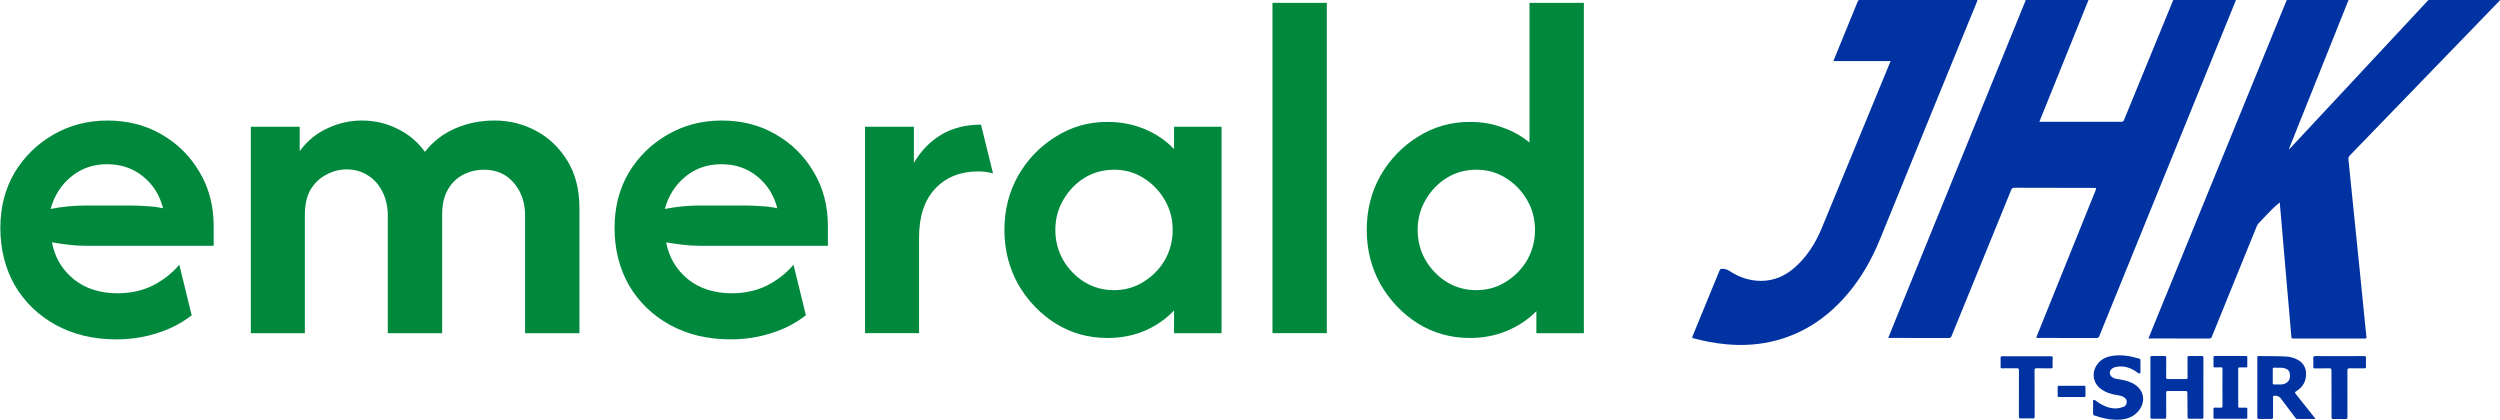 <?xml version="1.0" encoding="UTF-8" standalone="no"?>
<!-- Created with Inkscape (http://www.inkscape.org/) -->

<svg
   width="301.38mm"
   height="50.596mm"
   viewBox="0 0 301.38 50.596"
   version="1.1"
   id="svg1"
   xmlns:inkscape="http://www.inkscape.org/namespaces/inkscape"
   xmlns:sodipodi="http://sodipodi.sourceforge.net/DTD/sodipodi-0.dtd"
   xmlns="http://www.w3.org/2000/svg"
   xmlns:svg="http://www.w3.org/2000/svg">
  <sodipodi:namedview
     id="namedview1"
     pagecolor="#ffffff"
     bordercolor="#000000"
     borderopacity="0.25"
     inkscape:showpageshadow="2"
     inkscape:pageopacity="0.0"
     inkscape:pagecheckerboard="0"
     inkscape:deskcolor="#d1d1d1"
     inkscape:document-units="mm"
     inkscape:zoom="0.65210438"
     inkscape:cx="397.17568"
     inkscape:cy="561.25984"
     inkscape:window-width="1560"
     inkscape:window-height="970"
     inkscape:window-x="-6"
     inkscape:window-y="-6"
     inkscape:window-maximized="1"
     inkscape:current-layer="layer1" />
  <defs
     id="defs1">
    <clipPath
       clipPathUnits="userSpaceOnUse"
       id="clipPath20">
      <path
         d="M 0,595.28 H 841.89 V 0 H 0 Z"
         transform="translate(-619.219,-135.342)"
         id="path20" />
    </clipPath>
    <clipPath
       clipPathUnits="userSpaceOnUse"
       id="clipPath18">
      <path
         d="M 0,595.28 H 841.89 V 0 H 0 Z"
         transform="translate(-394.962,-132.197)"
         id="path18" />
    </clipPath>
    <clipPath
       clipPathUnits="userSpaceOnUse"
       id="clipPath16">
      <path
         d="M 0,595.28 H 841.89 V 0 H 0 Z"
         transform="translate(-552.325,-130.5)"
         id="path16" />
    </clipPath>
    <clipPath
       clipPathUnits="userSpaceOnUse"
       id="clipPath14">
      <path
         d="M 0,595.28 H 841.89 V 0 H 0 Z"
         transform="translate(-348.23,-162.966)"
         id="path14" />
    </clipPath>
    <clipPath
       clipPathUnits="userSpaceOnUse"
       id="clipPath12">
      <path
         d="M 0,595.28 H 841.89 V 0 H 0 Z"
         transform="translate(-674.681,-163.136)"
         id="path12" />
    </clipPath>
    <clipPath
       clipPathUnits="userSpaceOnUse"
       id="clipPath10">
      <path
         d="M 0,595.28 H 841.89 V 0 H 0 Z"
         transform="translate(-417.398,-109.663)"
         id="path10" />
    </clipPath>
    <clipPath
       clipPathUnits="userSpaceOnUse"
       id="clipPath8">
      <path
         d="M 0,595.28 H 841.89 V 0 H 0 Z"
         transform="translate(-532.444,-130.463)"
         id="path8" />
    </clipPath>
    <clipPath
       clipPathUnits="userSpaceOnUse"
       id="clipPath6">
      <path
         d="M 0,595.28 H 841.89 V 0 H 0 Z"
         transform="translate(-206.105,-470.969)"
         id="path6" />
    </clipPath>
    <clipPath
       clipPathUnits="userSpaceOnUse"
       id="clipPath4">
      <path
         d="M 0,595.28 H 841.89 V 0 H 0 Z"
         transform="translate(-612.11,-323.519)"
         id="path4" />
    </clipPath>
    <clipPath
       clipPathUnits="userSpaceOnUse"
       id="clipPath2">
      <path
         d="M 0,595.28 H 841.89 V 0 H 0 Z"
         transform="translate(-203.626,-182.096)"
         id="path2" />
    </clipPath>
  </defs>
  <g
     inkscape:label="Warstwa 1"
     inkscape:groupmode="layer"
     id="layer1"
     transform="translate(-17.727,-63.235)">
    <path
       id="path1"
       d="m 0,0 c 3.008,7.42 5.905,14.592 8.823,21.755 44.637,109.603 89.278,219.205 133.912,328.81 0.444,1.091 0.724,2.005 2.357,1.999 20.805,-0.072 41.612,-0.048 62.417,-0.05 0.275,0 0.55,-0.034 1.149,-0.073 -17.192,-42.587 -34.336,-85.054 -51.584,-127.778 h 2.358 c 27.602,0 55.204,0.014 82.806,-0.04 1.578,-0.003 2.272,0.515 2.854,1.935 16.918,41.281 33.891,82.539 50.794,123.826 0.684,1.673 1.48,2.188 3.287,2.181 20.112,-0.077 40.224,-0.048 60.337,-0.048 h 2.075 c 0.368,-0.81 -0.182,-1.374 -0.419,-1.958 C 331.438,277.452 301.693,204.352 271.949,131.252 254.405,88.135 236.854,45.021 219.353,1.889 c -0.582,-1.435 -1.268,-1.932 -2.836,-1.928 -20.182,0.06 -40.364,0.039 -60.545,0.04 -2.312,0 -2.311,0.004 -1.431,2.187 20.374,50.55 40.739,101.106 61.159,151.638 0.707,1.75 0.57,2.107 -1.377,2.107 -27.671,-0.007 -55.342,0.036 -83.012,0.161 -1.989,0.009 -2.829,-0.629 -3.562,-2.428 C 107.129,103.063 86.439,52.49 65.809,1.893 65.221,0.45 64.547,-0.044 62.974,-0.039 42.653,0.021 22.333,0 2.013,0 Z"
       style="fill:#0033a1;fill-opacity:1;fill-rule:nonzero;stroke:none"
       transform="matrix(0.116,0,0,-0.116,245.353,103.976)"
       clip-path="url(#clipPath2)" />
    <path
       id="path3"
       d="m 0,0 c -2.447,-2.153 -5.235,-4.35 -7.723,-6.848 -4.745,-4.766 -9.301,-9.719 -13.977,-14.556 -0.984,-1.017 -1.705,-2.131 -2.237,-3.438 -15.522,-38.191 -31.073,-76.369 -46.561,-114.575 -0.615,-1.518 -1.286,-2.056 -2.969,-2.05 -20.251,0.069 -40.503,0.045 -60.754,0.045 h -2.266 c 2.367,5.817 4.62,11.379 6.89,16.932 45.464,111.213 90.931,222.424 136.387,333.639 0.452,1.104 0.743,1.997 2.36,1.991 20.529,-0.07 41.058,-0.046 61.587,-0.049 0.275,0 0.549,-0.037 1.037,-0.072 C 51.017,159.15 30.293,107.368 9.534,55.496 c 0.887,-0.139 1.225,0.678 1.688,1.173 20.35,21.797 40.691,43.604 61.027,65.415 27.288,29.268 54.573,58.538 81.848,87.818 0.686,0.737 1.324,1.223 2.444,1.221 24.065,-0.038 48.132,-0.029 72.197,-0.031 0.249,-0.001 0.497,-0.036 1.041,-0.079 -0.845,-0.903 -1.481,-1.6 -2.136,-2.278 C 176.05,155.4 124.461,102.062 72.825,48.769 71.562,47.465 71.229,46.231 71.402,44.54 c 1.962,-19.097 3.872,-38.198 5.812,-57.296 1.884,-18.547 3.802,-37.09 5.675,-55.638 1.873,-18.547 3.704,-37.099 5.561,-55.648 0.519,-5.17 1.036,-10.343 1.622,-15.507 0.154,-1.352 -0.03,-1.914 -1.634,-1.911 -24.828,0.054 -49.657,0.046 -74.485,0.012 -1.257,-0.001 -1.763,0.24 -1.875,1.634 -0.858,10.569 -1.818,21.131 -2.739,31.696 C 8.13,-94.239 6.922,-80.359 5.725,-66.479 4.558,-52.944 3.408,-39.407 2.244,-25.871 1.484,-17.043 0.713,-8.216 0,0"
       style="fill:#0033a1;fill-opacity:1;fill-rule:nonzero;stroke:none"
       transform="matrix(0.116,0,0,-0.116,292.555,87.634)"
       clip-path="url(#clipPath4)" />
    <path
       id="path5"
       d="m 0,0 h -59.098 c -0.246,0.918 0.284,1.559 0.558,2.23 8.113,19.847 16.268,39.676 24.342,59.539 0.592,1.455 1.281,1.915 2.843,1.913 39.876,-0.048 79.751,-0.037 119.627,-0.038 2.315,0 2.314,-0.002 1.434,-2.157 -33.432,-81.825 -66.989,-163.599 -100.209,-245.51 -8.485,-20.922 -19.243,-40.342 -33.812,-57.581 -19.906,-23.552 -44.128,-40.623 -74.214,-48.67 -16.984,-4.543 -34.251,-5.683 -51.741,-4.111 -11.691,1.051 -23.167,3.205 -34.498,6.236 -1.341,0.358 -1.622,0.678 -1.07,2.018 9.44,22.891 18.839,45.798 28.208,68.718 0.468,1.144 1.059,1.453 2.284,1.521 3.019,0.168 5.499,-0.68 8.077,-2.364 9.883,-6.452 20.732,-10.187 32.642,-10.193 13.681,-0.006 25.369,5.254 35.419,14.234 12.641,11.295 21.4,25.294 27.815,40.87 23.498,57.045 47.016,114.081 70.524,171.122 C -0.608,-1.591 -0.371,-0.95 0,0"
       style="fill:#0033a1;fill-opacity:1;fill-rule:nonzero;stroke:none"
       transform="matrix(0.116,0,0,-0.116,245.639,70.595)"
       clip-path="url(#clipPath6)" />
    <path
       id="path7"
       d="m 0,0 c 0,-10.195 -0.031,-20.39 0.034,-30.585 0.01,-1.505 -0.3,-2.027 -1.914,-1.979 -4.227,0.124 -8.462,0.106 -12.69,0.006 -1.455,-0.034 -1.857,0.378 -1.862,1.832 -0.025,8.322 -0.206,16.642 -0.208,24.963 0,1.648 -0.437,2.075 -2.066,2.048 -6.032,-0.099 -12.067,-0.083 -18.101,-0.008 -1.44,0.018 -1.887,-0.373 -1.875,-1.846 0.067,-8.323 -0.019,-16.646 0.075,-24.967 0.019,-1.696 -0.514,-2.064 -2.095,-2.023 -4.089,0.107 -8.185,0.102 -12.274,0.003 -1.547,-0.037 -2.101,0.282 -2.095,1.997 0.067,20.459 0.056,40.919 0.013,61.378 -0.002,1.383 0.241,1.933 1.782,1.893 4.227,-0.112 8.462,-0.108 12.689,-0.003 1.531,0.038 1.999,-0.348 1.977,-1.938 -0.094,-6.725 -0.003,-13.454 -0.07,-20.18 -0.013,-1.397 0.287,-1.92 1.807,-1.899 6.241,0.085 12.484,0.081 18.725,10e-4 1.42,-0.018 1.734,0.448 1.723,1.77 -0.057,6.797 0.016,13.594 -0.059,20.39 -0.017,1.459 0.384,1.887 1.85,1.854 4.229,-0.097 8.464,-0.135 12.69,0.014 1.781,0.062 1.98,-0.639 1.972,-2.136 C -0.025,20.39 0,10.195 0,0"
       style="fill:#0033a1;fill-opacity:1;fill-rule:nonzero;stroke:none"
       transform="matrix(0.116,0,0,-0.116,283.349,109.942)"
       clip-path="url(#clipPath8)" />
    <path
       id="path9"
       d="m 0,0 c 0,1.942 -0.036,3.885 0.021,5.825 0.018,0.617 -0.417,1.471 0.498,1.81 0.78,0.29 1.472,-0.031 2.108,-0.536 1.848,-1.467 3.795,-2.794 5.863,-3.93 5.58,-3.064 11.43,-4.919 17.91,-4 1.73,0.245 3.346,0.839 5.005,1.325 3.773,1.106 5.018,6.884 1.347,9.573 -1.963,1.439 -4.132,2.132 -6.513,2.472 -6.504,0.927 -12.752,2.634 -18.132,6.633 -7.913,5.882 -9.823,15.772 -4.702,24.185 3.437,5.648 8.699,8.626 14.981,9.884 10.137,2.03 19.979,0.234 29.71,-2.623 0.78,-0.229 1.086,-0.625 1.079,-1.47 -0.033,-4.16 -0.065,-8.322 0.037,-12.48 0.035,-1.435 -0.708,-1.401 -1.679,-1.32 -0.684,0.056 -1.072,0.596 -1.567,0.955 -6.594,4.777 -13.757,7.376 -22.022,5.783 -1.3,-0.251 -2.538,-0.697 -3.671,-1.387 -3.846,-2.343 -3.916,-7.064 -0.138,-9.554 1.969,-1.298 4.222,-1.651 6.504,-1.939 4.763,-0.602 9.39,-1.734 13.743,-3.812 12.976,-6.197 15.498,-20.084 5.546,-30.501 -5.106,-5.344 -11.641,-7.314 -18.75,-7.679 -8.922,-0.458 -17.475,1.445 -25.845,4.388 -1.048,0.369 -1.387,0.886 -1.354,1.95 C 0.048,-4.301 0,-2.149 0,0"
       style="fill:#0033a1;fill-opacity:1;fill-rule:nonzero;stroke:none"
       transform="matrix(0.116,0,0,-0.116,270.055,112.346)"
       clip-path="url(#clipPath10)" />
    <path
       id="path11"
       d="m 0,0 c 8.391,0 16.782,-0.055 25.171,0.045 1.791,0.021 2.219,-0.533 2.138,-2.22 -0.138,-2.836 -0.155,-5.69 0.004,-8.525 0.098,-1.734 -0.558,-2.029 -2.103,-2 -4.853,0.09 -9.713,-0.109 -14.559,0.095 -2.291,0.095 -2.653,-0.703 -2.645,-2.764 0.065,-15.948 -0.016,-31.897 0.03,-47.846 0.005,-1.685 -0.37,-2.259 -2.145,-2.199 -4.087,0.139 -8.183,0.113 -12.272,0.01 -1.593,-0.041 -2.113,0.351 -2.113,2.046 0.005,16.086 -0.133,32.172 -0.095,48.258 0.005,2.083 -0.596,2.5 -2.539,2.443 -4.85,-0.147 -9.708,0.015 -14.559,-0.087 -1.506,-0.032 -1.855,0.434 -1.8,1.86 0.111,2.908 0.134,5.828 -0.006,8.734 -0.081,1.68 0.317,2.22 2.114,2.198 C -16.92,-0.059 -8.46,0 0,0"
       style="fill:#0033a1;fill-opacity:1;fill-rule:nonzero;stroke:none"
       transform="matrix(0.116,0,0,-0.116,299.785,106.167)"
       clip-path="url(#clipPath12)" />
    <path
       id="path13"
       d="m 0,0 c 8.386,0 16.772,-0.025 25.158,0.027 1.3,0.008 1.808,-0.25 1.745,-1.683 -0.136,-3.114 -0.128,-6.237 -0.066,-9.354 0.023,-1.192 -0.362,-1.511 -1.523,-1.497 -4.99,0.058 -9.984,-0.089 -14.968,0.08 -2.01,0.069 -2.311,-0.631 -2.303,-2.417 0.08,-15.871 0.034,-31.742 0.126,-47.612 0.01,-1.746 -0.411,-2.206 -2.142,-2.145 -3.945,0.139 -7.902,0.132 -11.849,0.004 -1.805,-0.058 -2.427,0.323 -2.416,2.313 0.086,15.871 -0.004,31.742 0.079,47.612 0.01,1.912 -0.552,2.273 -2.315,2.233 -5.057,-0.117 -10.118,0.01 -15.176,-0.061 -1.287,-0.018 -1.658,0.334 -1.614,1.622 0.099,2.907 0.135,5.825 -0.008,8.73 -0.083,1.685 0.324,2.217 2.114,2.195 C -16.773,-0.058 -8.386,0.001 0,0"
       style="fill:#0033a1;fill-opacity:1;fill-rule:nonzero;stroke:none"
       transform="matrix(0.116,0,0,-0.116,262.062,106.186)"
       clip-path="url(#clipPath14)" />
    <path
       id="path15"
       d="m 0,0 c 0,6.376 -0.038,12.753 0.031,19.129 0.015,1.344 -0.326,1.81 -1.712,1.731 -2.072,-0.117 -4.158,0.029 -6.234,-0.052 -1.115,-0.044 -1.409,0.355 -1.388,1.419 0.062,2.979 0.075,5.961 -0.004,8.94 -0.033,1.231 0.441,1.492 1.568,1.488 10.674,-0.033 21.347,-0.034 32.02,0.002 1.151,0.004 1.578,-0.291 1.545,-1.505 -0.08,-2.978 -0.088,-5.962 0.003,-8.939 0.039,-1.271 -0.472,-1.489 -1.576,-1.451 -2.076,0.072 -4.161,-0.055 -6.235,0.049 -1.311,0.064 -1.631,-0.418 -1.627,-1.66 0.037,-12.891 0.036,-25.783 0.002,-38.674 -0.003,-1.177 0.365,-1.588 1.546,-1.547 2.146,0.075 4.298,-0.022 6.445,0.039 1.053,0.03 1.466,-0.275 1.439,-1.396 -0.069,-2.91 -0.066,-5.822 -0.001,-8.732 0.025,-1.087 -0.319,-1.423 -1.407,-1.42 -10.742,0.033 -21.485,0.039 -32.228,-0.005 -1.226,-0.005 -1.516,0.424 -1.49,1.56 0.067,2.839 0.074,5.684 -0.002,8.523 -0.032,1.207 0.402,1.561 1.555,1.512 2.007,-0.085 4.021,0.018 6.027,-0.082 1.334,-0.068 1.776,0.326 1.758,1.734 C -0.044,-12.893 0,-6.446 0,0"
       style="fill:#0033a1;fill-opacity:1;fill-rule:nonzero;stroke:none"
       transform="matrix(0.116,0,0,-0.116,285.647,109.938)"
       clip-path="url(#clipPath16)" />
    <path
       id="path17"
       d="m 0,0 c 4.3,0 8.6,-0.039 12.899,0.025 1.179,0.018 1.545,-0.331 1.513,-1.513 -0.079,-2.91 -0.085,-5.826 0.002,-8.737 0.037,-1.246 -0.454,-1.463 -1.561,-1.459 -8.6,0.038 -17.199,0.04 -25.798,-0.003 -1.141,-0.004 -1.571,0.264 -1.535,1.482 0.084,2.91 0.089,5.826 -10e-4,8.736 -0.04,1.271 0.481,1.476 1.582,1.463 C -8.6,-0.056 -4.3,-0.026 0,-0.026 Z"
       style="fill:#0033a1;fill-opacity:1;fill-rule:nonzero;stroke:none"
       transform="matrix(0.116,0,0,-0.116,267.462,109.742)"
       clip-path="url(#clipPath18)" />
    <path
       id="path19"
       d="m 0,0 c -1.653,-1.123 -3.499,-1.681 -5.473,-1.728 -2.425,-0.058 -4.855,0.027 -7.281,-0.037 -1.129,-0.029 -1.599,0.275 -1.583,1.506 0.062,4.784 0.073,9.572 -0.005,14.356 -0.022,1.355 0.485,1.668 1.7,1.581 1.243,-0.089 2.496,-0.02 3.744,-0.022 2.147,0.008 4.3,0.091 6.408,-0.452 C 0.517,14.43 2.926,12.985 3.381,9.586 3.883,5.837 3.479,2.366 0,0 m 28.867,-35.919 c -6.415,8.097 -12.805,16.214 -19.284,24.258 -1.044,1.295 -1.231,1.803 0.4,2.814 5.206,3.227 8.86,7.705 9.975,13.915 1.737,9.665 -2.429,16.939 -11.63,20.338 -2.545,0.942 -5.178,1.599 -7.878,1.795 -9.832,0.712 -19.689,0.276 -29.531,0.599 -1.253,0.041 -1.291,-0.592 -1.291,-1.522 0.013,-20.739 0.026,-41.477 -0.025,-62.216 -0.004,-1.511 0.615,-1.673 1.844,-1.658 4.092,0.053 8.187,0.103 12.276,-0.02 1.701,-0.051 2.244,0.393 2.219,2.158 -0.09,6.657 -0.027,13.316 0.016,19.975 0.004,0.612 -0.39,1.42 0.53,1.799 1.907,0.789 5.743,-0.277 7.004,-1.946 5.182,-6.858 10.363,-13.716 15.545,-20.574 0.538,-0.713 0.986,-1.406 2.112,-1.397 6.162,0.054 12.325,0.026 18.896,0.026 -0.549,0.774 -0.842,1.231 -1.178,1.656"
       style="fill:#0033a1;fill-opacity:1;fill-rule:nonzero;stroke:none"
       transform="matrix(0.116,0,0,-0.116,293.376,109.379)"
       clip-path="url(#clipPath20)" />
    <path
       style="font-weight:600;font-size:42.667px;font-family:Afacad;-inkscape-font-specification:'Afacad, Semi-Bold';white-space:pre;fill:#00893c;stroke-width:1.002"
       d="m 124.679,596.06 q -2.933,0 -5.215,-1.244 -2.252,-1.244 -3.526,-3.407 -1.244,-2.193 -1.244,-4.948 0,-2.667 1.215,-4.741 1.244,-2.074 3.348,-3.289 2.104,-1.215 4.652,-1.215 2.607,0 4.652,1.185 2.074,1.185 3.289,3.259 1.215,2.044 1.215,4.652 v 1.689 h -11.052 q -0.741,0 -1.452,-0.089 -0.711,-0.089 -1.422,-0.207 0.356,1.926 1.867,3.17 1.511,1.215 3.793,1.215 1.689,0 3.052,-0.681 1.363,-0.711 2.252,-1.778 l 1.067,4.356 q -1.333,1.037 -2.993,1.541 -1.659,0.533 -3.496,0.533 z m -5.659,-11.23 q 1.511,-0.296 2.993,-0.296 h 3.822 q 0.8,0 1.511,0.059 0.711,0.03 1.363,0.178 -0.444,-1.719 -1.748,-2.756 -1.274,-1.037 -3.081,-1.037 -1.778,0 -3.081,1.067 -1.304,1.067 -1.778,2.785 z m 17.244,10.696 v -17.778 h 4.207 v 2.104 q 0.948,-1.304 2.37,-1.956 1.422,-0.681 2.993,-0.681 1.63,0 3.052,0.711 1.422,0.681 2.37,1.985 1.037,-1.333 2.607,-2.015 1.57,-0.681 3.378,-0.681 1.926,0 3.585,0.889 1.659,0.889 2.696,2.578 1.037,1.689 1.037,4.059 v 10.785 h -4.681 v -10.133 q 0,-1.689 -0.978,-2.815 -0.948,-1.126 -2.578,-1.126 -0.919,0 -1.748,0.415 -0.83,0.415 -1.333,1.274 -0.504,0.859 -0.504,2.193 v 10.193 h -4.681 v -10.133 q 0,-1.126 -0.444,-2.015 -0.444,-0.919 -1.244,-1.422 -0.8,-0.533 -1.867,-0.533 -0.889,0 -1.719,0.444 -0.83,0.415 -1.363,1.274 -0.504,0.859 -0.504,2.193 v 10.193 z m 41.304,0.533 q -2.933,0 -5.215,-1.244 -2.252,-1.244 -3.526,-3.407 -1.244,-2.193 -1.244,-4.948 0,-2.667 1.215,-4.741 1.244,-2.074 3.348,-3.289 2.104,-1.215 4.652,-1.215 2.607,0 4.652,1.185 2.074,1.185 3.289,3.259 1.215,2.044 1.215,4.652 v 1.689 h -11.052 q -0.741,0 -1.452,-0.089 -0.711,-0.089 -1.422,-0.207 0.356,1.926 1.867,3.17 1.511,1.215 3.793,1.215 1.689,0 3.052,-0.681 1.363,-0.711 2.252,-1.778 l 1.067,4.356 q -1.333,1.037 -2.993,1.541 -1.659,0.533 -3.496,0.533 z m -5.659,-11.23 q 1.511,-0.296 2.993,-0.296 h 3.822 q 0.8,0 1.511,0.059 0.711,0.03 1.363,0.178 -0.444,-1.719 -1.748,-2.756 -1.274,-1.037 -3.081,-1.037 -1.778,0 -3.081,1.067 -1.304,1.067 -1.778,2.785 z m 17.244,10.696 v -17.778 h 4.207 v 3.111 q 0.919,-1.57 2.37,-2.43 1.452,-0.859 3.407,-0.859 l 1.037,4.207 q -0.563,-0.178 -1.274,-0.178 -2.311,0 -3.704,1.481 -1.393,1.481 -1.393,4.207 v 8.237 z m 20.859,0.415 q -2.43,0 -4.444,-1.244 -2.015,-1.274 -3.23,-3.378 -1.185,-2.133 -1.185,-4.681 0,-2.578 1.185,-4.681 1.215,-2.104 3.23,-3.348 2.015,-1.274 4.444,-1.274 1.748,0 3.23,0.622 1.481,0.622 2.519,1.719 v -1.926 h 4.089 v 17.778 h -4.089 v -1.956 q -1.037,1.096 -2.519,1.748 -1.481,0.622 -3.23,0.622 z m 0.563,-4.119 q 1.422,0 2.548,-0.711 1.156,-0.711 1.837,-1.867 0.681,-1.185 0.681,-2.607 0,-1.422 -0.681,-2.578 -0.681,-1.185 -1.837,-1.896 -1.126,-0.711 -2.519,-0.711 -1.422,0 -2.578,0.711 -1.126,0.711 -1.807,1.896 -0.681,1.156 -0.681,2.578 0,1.422 0.681,2.607 0.681,1.156 1.807,1.867 1.156,0.711 2.548,0.711 z m 13.659,3.704 v -28.444 h 4.681 v 28.444 z m 17.007,0.415 q -2.459,0 -4.474,-1.244 -2.015,-1.274 -3.23,-3.378 -1.185,-2.133 -1.185,-4.681 0,-2.578 1.185,-4.681 1.215,-2.104 3.23,-3.348 2.015,-1.274 4.474,-1.274 1.511,0 2.785,0.474 1.304,0.444 2.341,1.304 v -12.03 h 4.681 v 28.444 h -4.089 v -1.896 q -1.037,1.067 -2.519,1.689 -1.481,0.622 -3.2,0.622 z m 0.533,-4.119 q 1.422,0 2.548,-0.711 1.156,-0.711 1.837,-1.867 0.681,-1.185 0.681,-2.607 0,-1.422 -0.681,-2.578 -0.681,-1.185 -1.837,-1.896 -1.126,-0.711 -2.519,-0.711 -1.422,0 -2.578,0.711 -1.126,0.711 -1.807,1.896 -0.681,1.156 -0.681,2.578 0,1.422 0.681,2.607 0.681,1.156 1.807,1.867 1.156,0.711 2.548,0.711 z"
       id="text1"
       transform="matrix(1.4,0,0,1.4,-142.803,-730.336)"
       aria-label="emerald" />
  </g>
</svg>
